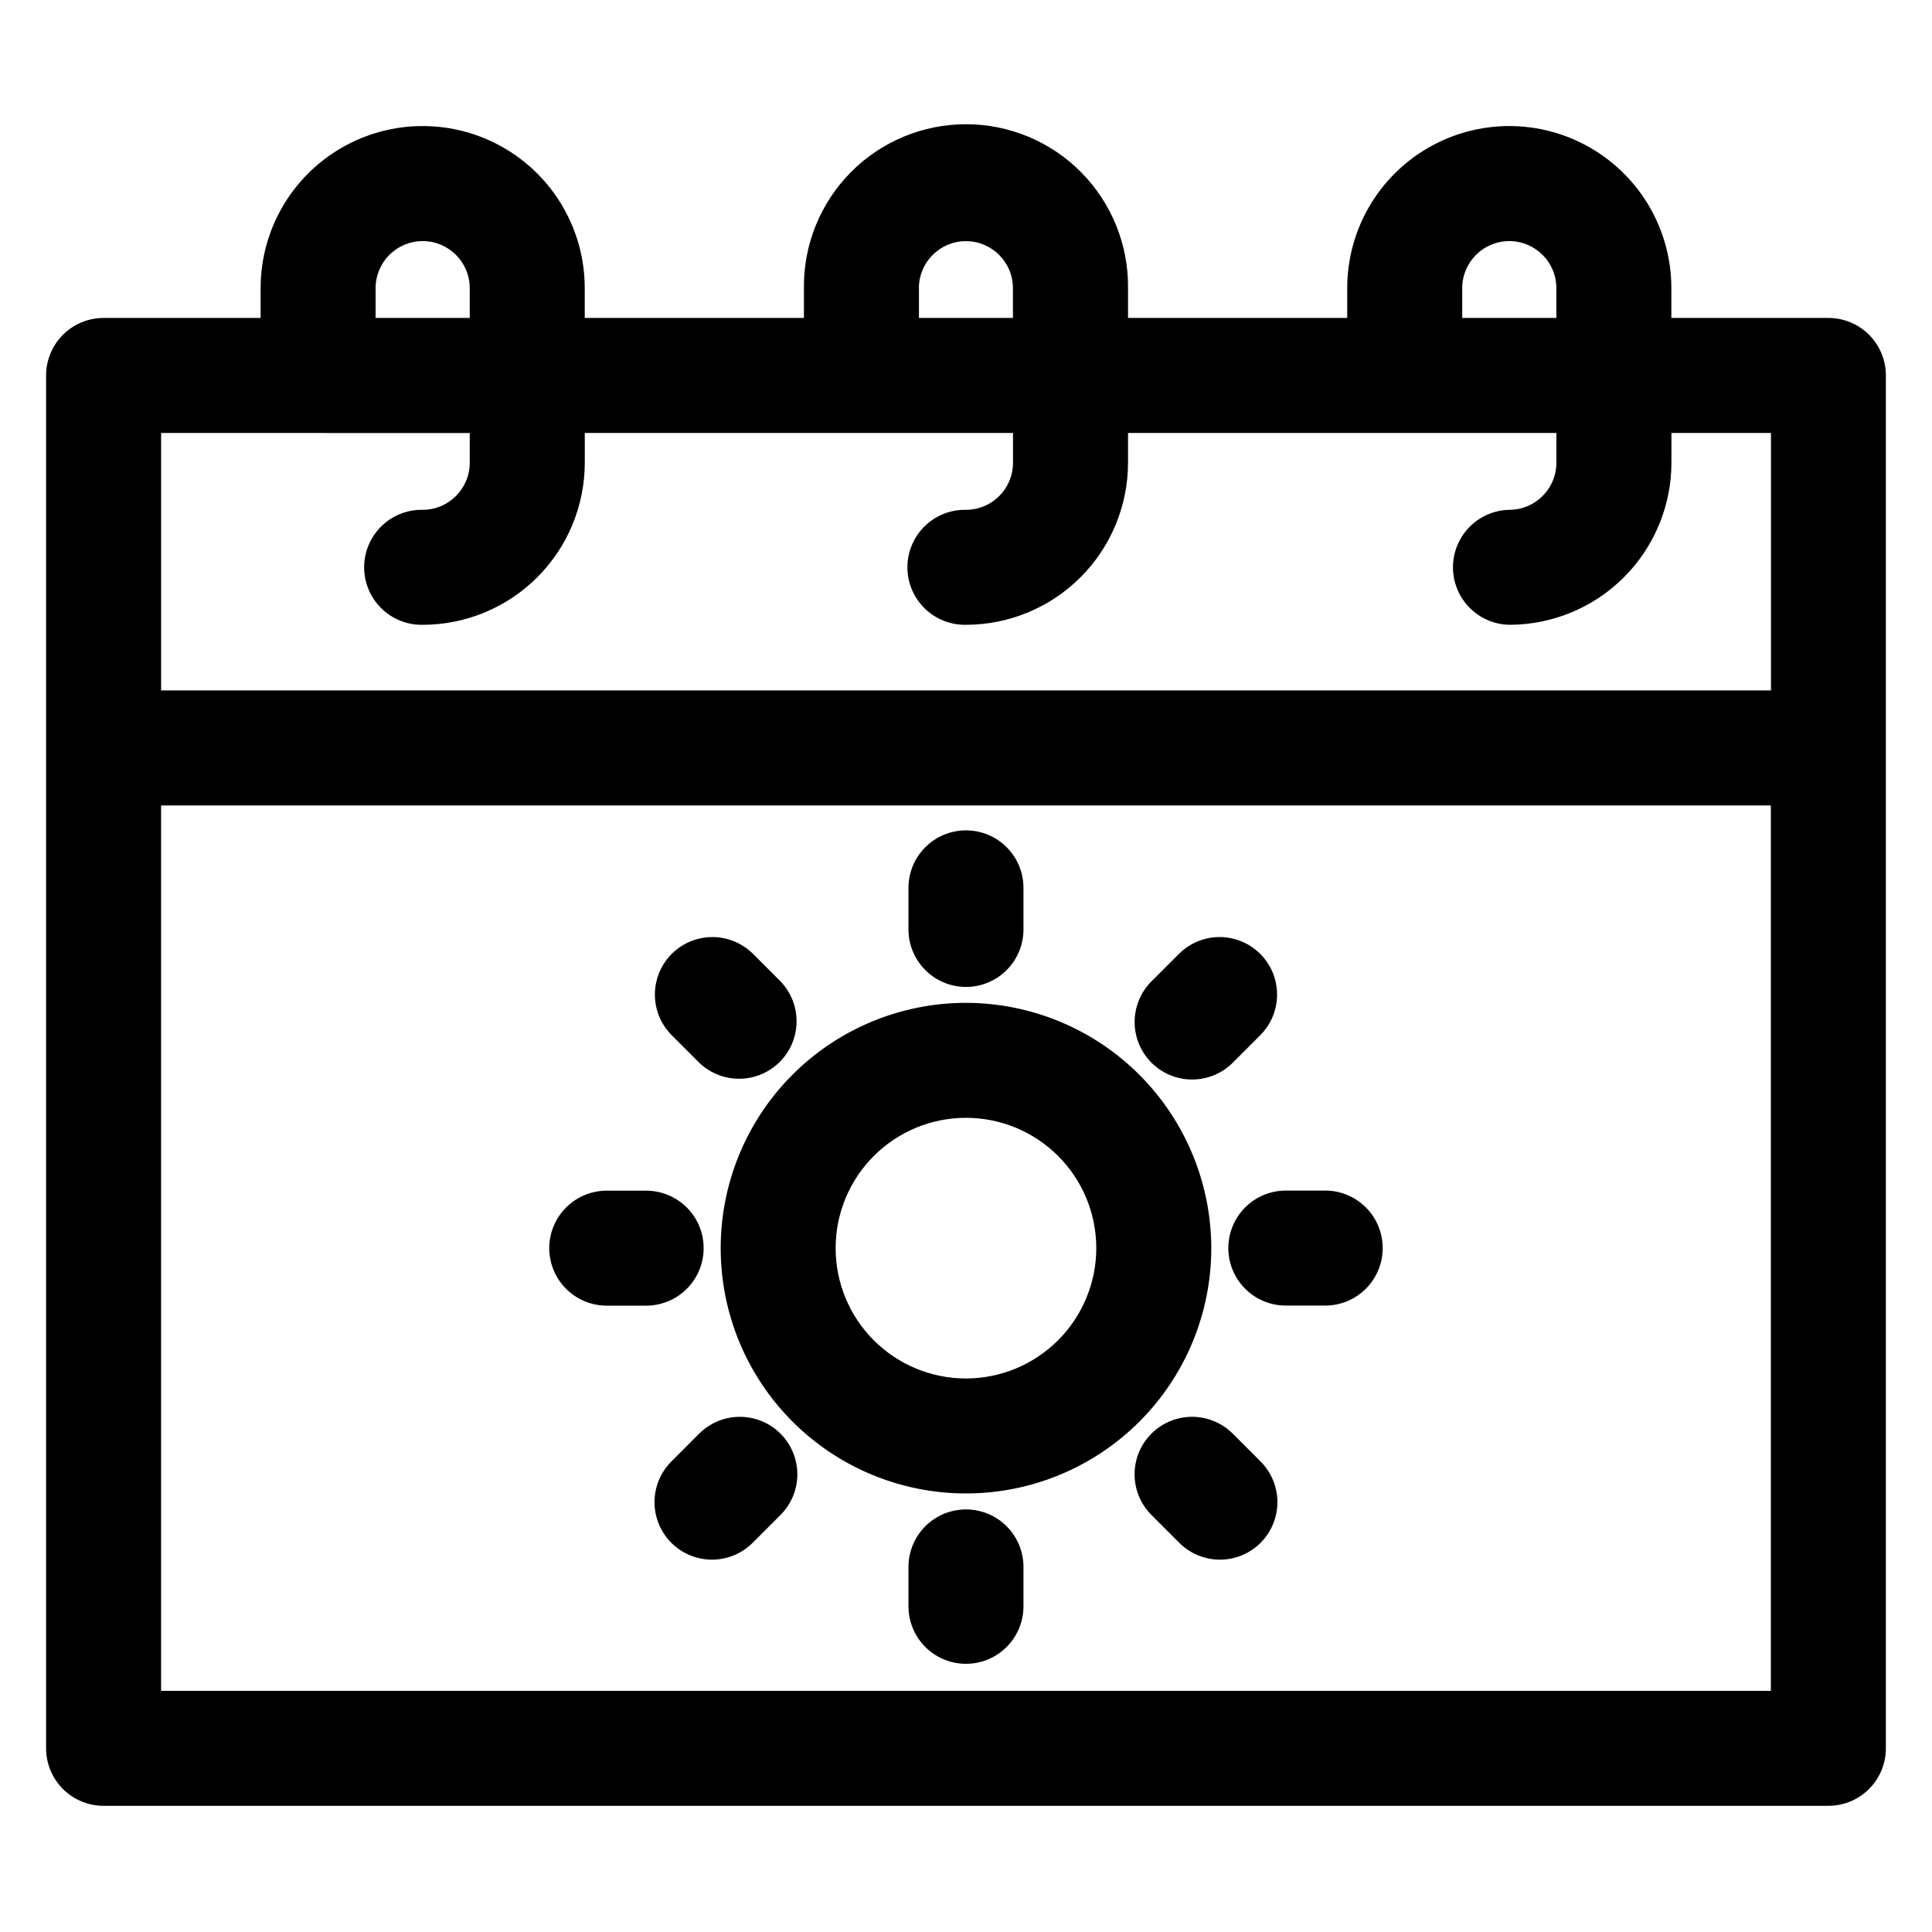 <?xml version="1.0" encoding="UTF-8"?>
<!-- Uploaded to: ICON Repo, www.svgrepo.com, Generator: ICON Repo Mixer Tools -->
<svg fill="#000000" width="800px" height="800px" version="1.1" viewBox="144 144 512 512" xmlns="http://www.w3.org/2000/svg">
 <path d="m321.91 418.24c-3.789-3.859-5.246-9.441-3.828-14.664 1.414-5.219 5.492-9.297 10.715-10.715 5.219-1.418 10.801 0.039 14.664 3.828l7.379 7.383v0.004c3.731 3.871 5.141 9.422 3.719 14.609-1.426 5.184-5.477 9.234-10.664 10.656-5.184 1.422-10.734 0.008-14.605-3.723zm-6.676 71.773h-10.438c-5.445 0-10.477-2.902-13.199-7.617-2.723-4.715-2.723-10.527 0-15.242 2.723-4.715 7.754-7.617 13.199-7.617h10.438c5.445 0 10.477 2.902 13.199 7.617s2.723 10.527 0 15.242c-2.723 4.715-7.754 7.617-13.199 7.617zm35.602 33.918h0.004c2.856 2.859 4.465 6.734 4.465 10.777 0 4.039-1.609 7.918-4.465 10.773l-7.379 7.379c-3.848 3.848-9.457 5.352-14.715 3.945s-9.367-5.512-10.777-10.77c-1.41-5.258 0.094-10.867 3.941-14.715l7.379-7.391c2.859-2.852 6.734-4.457 10.773-4.457 4.039 0 7.914 1.605 10.777 4.457zm64.391 35.609v10.438c-0.102 5.375-3.027 10.301-7.699 12.957-4.672 2.66-10.398 2.66-15.07 0-4.676-2.656-7.602-7.582-7.703-12.957v-10.438c-0.074-4.09 1.496-8.043 4.363-10.961 2.863-2.922 6.785-4.566 10.875-4.566s8.012 1.645 10.875 4.566c2.867 2.918 4.438 6.871 4.359 10.961zm62.84-28.219h0.004c3.848 3.848 5.348 9.457 3.938 14.715-1.41 5.258-5.516 9.363-10.773 10.77-5.258 1.406-10.867-0.098-14.715-3.945l-7.383-7.379c-3.852-3.852-5.356-9.461-3.945-14.723 1.41-5.258 5.519-9.367 10.777-10.773 5.262-1.41 10.871 0.094 14.723 3.945l7.379 7.391zm32.359-56.562c0 4.039-1.605 7.914-4.461 10.77-2.859 2.856-6.731 4.461-10.773 4.465h-10.438c-5.445 0-10.477-2.906-13.199-7.621-2.719-4.715-2.719-10.523 0-15.238 2.723-4.715 7.754-7.621 13.199-7.621h10.438c4.043 0.004 7.918 1.609 10.777 4.469 2.856 2.859 4.461 6.734 4.457 10.777zm-61.281-49.141c-2.856-2.859-4.457-6.734-4.457-10.773s1.602-7.914 4.457-10.77l7.387-7.387c3.859-3.789 9.441-5.246 14.66-3.828 5.223 1.418 9.301 5.496 10.719 10.715 1.414 5.223-0.043 10.805-3.832 14.664l-7.379 7.379h0.004c-2.859 2.859-6.738 4.465-10.781 4.465-4.039 0-7.918-1.605-10.777-4.465zm-64.391-35.598v-10.438c-0.074-4.094 1.496-8.043 4.363-10.961 2.863-2.922 6.785-4.566 10.875-4.566s8.012 1.645 10.875 4.566c2.867 2.918 4.438 6.867 4.359 10.961v10.438c0.078 4.09-1.492 8.039-4.359 10.961-2.863 2.922-6.785 4.566-10.875 4.566s-8.012-1.645-10.875-4.566c-2.867-2.922-4.438-6.871-4.363-10.961zm15.242 119.29c-9.16 0.004-17.945-3.633-24.426-10.109s-10.121-15.262-10.121-24.422c-0.004-9.16 3.633-17.945 10.109-24.426 6.473-6.477 15.258-10.121 24.418-10.121 9.16-0.004 17.945 3.629 24.426 10.105 6.481 6.473 10.125 15.258 10.129 24.418-0.008 9.16-3.648 17.941-10.121 24.422-6.477 6.477-15.258 10.125-24.414 10.133zm0-99.547c-17.242 0-33.777 6.848-45.969 19.039-12.191 12.191-19.039 28.727-19.039 45.969 0 17.242 6.848 33.777 19.039 45.969 12.191 12.191 28.727 19.039 45.969 19.039 17.238 0 33.773-6.848 45.965-19.039 12.191-12.191 19.043-28.727 19.043-45.969-0.023-17.234-6.883-33.754-19.066-45.941-12.188-12.188-28.707-19.043-45.941-19.066zm-213.31 182.33h426.61v-234.64h-426.61zm81.801-333.34v7.898-0.004c-0.016 6.875-5.582 12.445-12.457 12.461-4.094-0.078-8.043 1.492-10.961 4.359-2.922 2.867-4.566 6.785-4.566 10.875 0 4.094 1.645 8.012 4.566 10.879 2.918 2.863 6.867 4.438 10.961 4.359 11.387-0.012 22.301-4.543 30.352-12.594 8.055-8.051 12.582-18.969 12.594-30.355v-7.883h113.48v7.898c0 6.883-5.578 12.461-12.457 12.461-4.094-0.078-8.043 1.492-10.961 4.359-2.922 2.867-4.566 6.785-4.566 10.875 0 4.094 1.645 8.012 4.566 10.879 2.918 2.863 6.867 4.438 10.961 4.359 11.387-0.012 22.301-4.539 30.352-12.594 8.051-8.051 12.578-18.969 12.59-30.355v-7.883h113.52v7.898c-0.016 6.875-5.586 12.445-12.461 12.461-5.375 0.102-10.301 3.027-12.957 7.699-2.66 4.672-2.66 10.398 0 15.074 2.656 4.672 7.582 7.598 12.957 7.699 11.387-0.012 22.305-4.539 30.355-12.594 8.051-8.051 12.582-18.969 12.594-30.355v-7.883h26.375v68.227h-426.63v-68.227zm-24.953-38.383 0.004-0.004c0-6.887 5.586-12.473 12.473-12.473 6.891 0 12.477 5.586 12.477 12.473v7.894h-24.949v-7.91zm143.98 0 0.004-0.004c0-6.879 5.578-12.457 12.457-12.457 6.883 0 12.461 5.578 12.461 12.457v7.894h-24.902v-7.91zm143.99 0v-0.004c0-6.887 5.586-12.473 12.473-12.473 6.891 0 12.477 5.586 12.477 12.473v7.894h-24.949v-7.91zm97.035 7.891h-41.613v-7.91c0-15.344-8.188-29.52-21.477-37.191s-29.66-7.672-42.949 0c-13.285 7.672-21.473 21.848-21.473 37.191v7.91h-58.09v-7.91c0.129-11.473-4.34-22.52-12.406-30.68-8.066-8.16-19.066-12.75-30.539-12.75s-22.473 4.59-30.539 12.75c-8.066 8.16-12.535 19.207-12.406 30.68v7.91h-58.086v-7.91c0-15.344-8.184-29.52-21.473-37.191-13.289-7.672-29.66-7.672-42.949 0-13.289 7.672-21.473 21.848-21.473 37.191v7.91h-41.613c-4.043 0-7.922 1.605-10.781 4.465-2.856 2.863-4.461 6.742-4.457 10.785v363.81c0 4.043 1.605 7.922 4.461 10.777 2.859 2.859 6.738 4.465 10.777 4.465h457.09c4.043 0 7.918-1.609 10.773-4.465 2.859-2.859 4.461-6.734 4.461-10.777v-363.81c0.004-4.043-1.598-7.922-4.453-10.785-2.859-2.859-6.738-4.465-10.781-4.465z" fill-rule="evenodd"/>
</svg>